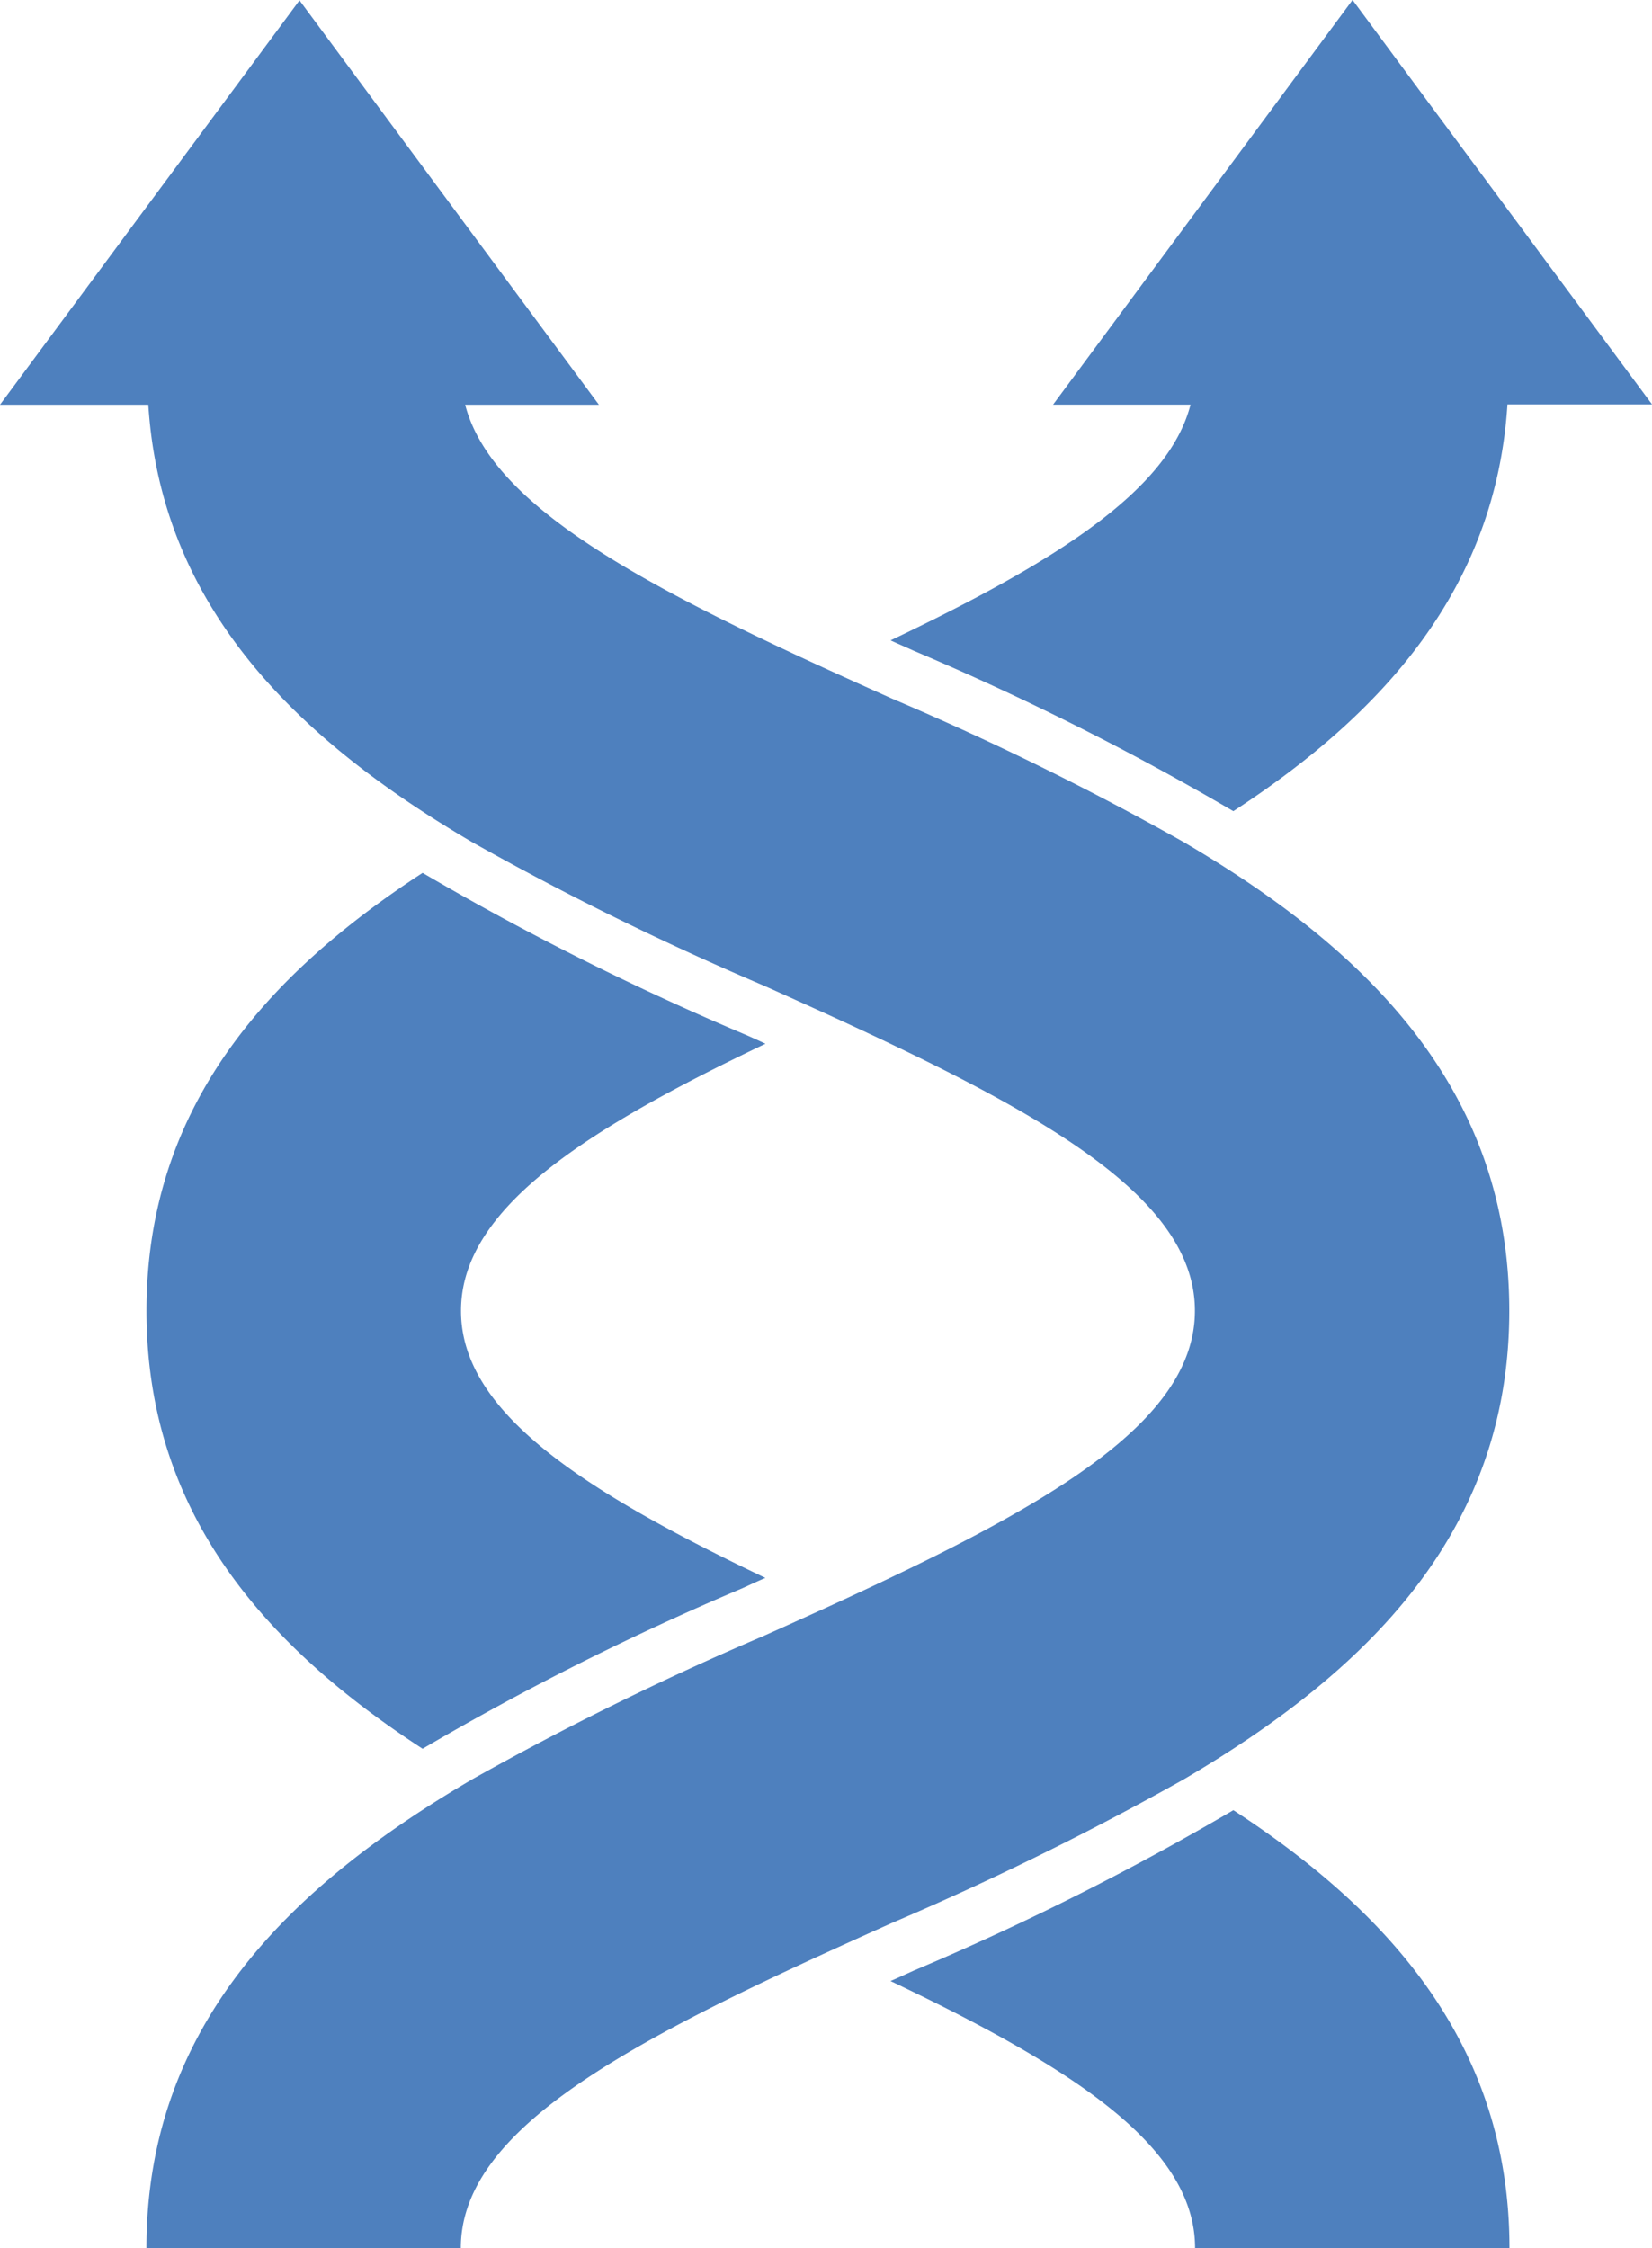 <svg xmlns="http://www.w3.org/2000/svg" width="46.715" height="63.554" viewBox="0 0 46.715 63.554">
  <g id="noun-flexibility-2962553-4F81BE" transform="translate(-31.277 -23.96)">
    <path id="Pfad_7066" data-name="Pfad 7066" d="M51.824,42.062c.215.1.431.191.651.292a78.257,78.257,0,0,1,9.043,4.538c4.213-2.743,7.42-6.281,7.751-11.5h4.088L64.889,23.96,56.42,35.4h3.887c-.627,2.442-3.844,4.452-8.483,6.664Z" transform="translate(4.635 0)" fill="#4e80be"/>
    <path id="Pfad_7067" data-name="Pfad 7067" d="M61.518,65.715a77.127,77.127,0,0,1-9.043,4.538c-.22.1-.436.2-.651.292,5.19,2.47,8.612,4.692,8.612,7.55h8.89c0-5.711-3.361-9.484-7.808-12.381Z" transform="translate(4.635 9.419)" fill="#4e80be"/>
    <path id="Pfad_7068" data-name="Pfad 7068" d="M52.159,48.924c-.215-.1-.431-.2-.651-.292a78.257,78.257,0,0,1-9.043-4.538c-4.447,2.9-7.808,6.669-7.808,12.381s3.356,9.484,7.808,12.381a77.126,77.126,0,0,1,9.043-4.538c.22-.1.431-.2.651-.292-5.185-2.475-8.608-4.692-8.608-7.55s3.423-5.079,8.608-7.55Z" transform="translate(0.762 4.542)" fill="#4e80be"/>
    <path id="Pfad_7069" data-name="Pfad 7069" d="M64.746,47.762A83.241,83.241,0,0,0,56.5,43.707c-.622-.278-1.226-.551-1.814-.819-5.577-2.552-9.546-4.744-10.255-7.488h3.782L39.746,23.969,31.277,35.4h4.194c.369,5.783,4.275,9.5,9.158,12.366a83.762,83.762,0,0,0,8.244,4.055c.622.278,1.226.551,1.814.819,6.161,2.82,10.379,5.2,10.379,8.373s-4.218,5.553-10.379,8.373c-.589.268-1.192.541-1.814.819a84.842,84.842,0,0,0-8.244,4.055c-5.132,3.006-9.211,6.947-9.211,13.251h8.89c0-3.174,4.218-5.553,10.379-8.373.589-.268,1.192-.541,1.814-.819a84.841,84.841,0,0,0,8.244-4.055c5.132-3.011,9.211-6.947,9.211-13.251s-4.079-10.245-9.211-13.251Z" transform="translate(0 0.002)" fill="#4e80be"/>
  </g>
</svg>
